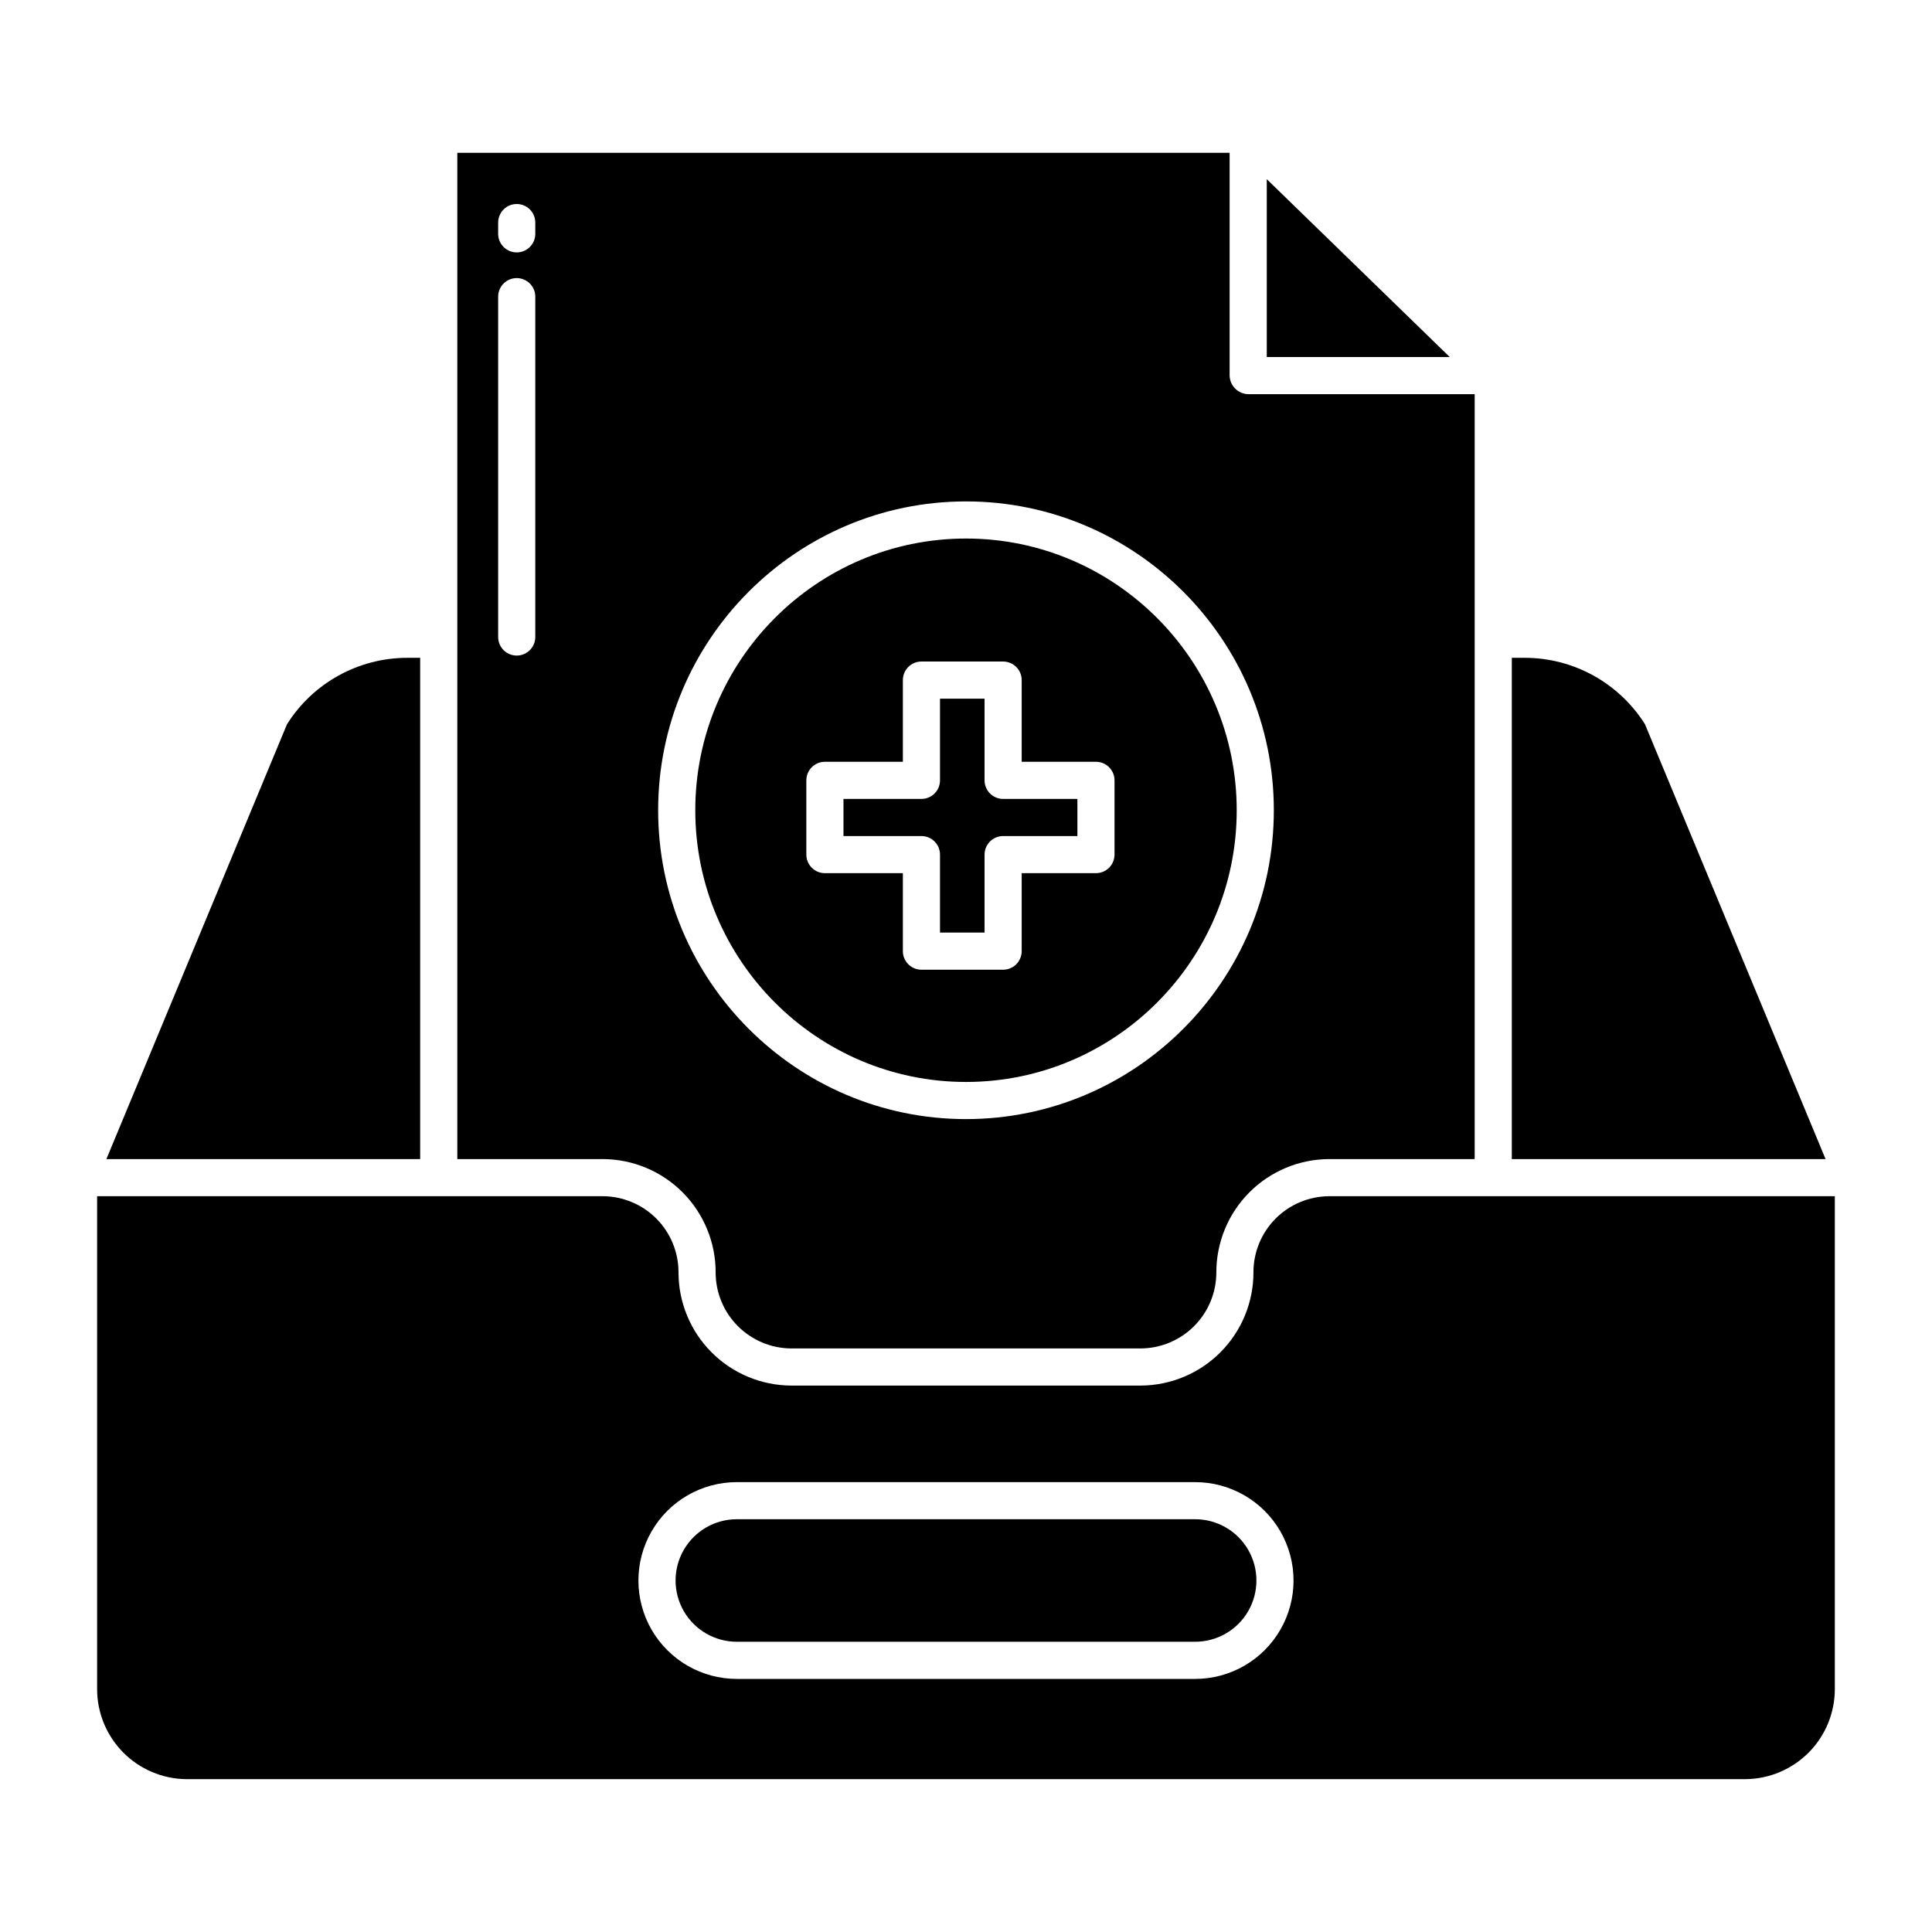 <?xml version="1.0" encoding="UTF-8"?>
<!-- Uploaded to: SVG Repo, www.svgrepo.com, Generator: SVG Repo Mixer Tools -->
<svg fill="#000000" width="800px" height="800px" version="1.1" viewBox="144 144 512 512" xmlns="http://www.w3.org/2000/svg">
 <g>
  <path d="m476.18 481.18c0.004 7.934-3.137 15.547-8.734 21.172-5.598 5.625-13.191 8.801-21.129 8.84h-92.645c-7.934-0.039-15.531-3.215-21.129-8.84-5.594-5.625-8.734-13.238-8.734-21.172 0.008-5.328-2.098-10.438-5.848-14.219-3.754-3.777-8.848-5.918-14.176-5.953h-134.05v130.57c-0.012 6.289 2.461 12.332 6.875 16.809 4.418 4.477 10.422 7.031 16.711 7.106h413.34c6.289-0.074 12.293-2.629 16.711-7.106 4.418-4.477 6.887-10.52 6.875-16.809v-130.57h-134.05c-5.328 0.035-10.422 2.176-14.172 5.953-3.754 3.781-5.856 8.891-5.852 14.219zm-15.457 107.75h-121.46c-9.316 0-17.926-4.969-22.582-13.035-4.66-8.07-4.66-18.008 0-26.078 4.656-8.066 13.266-13.039 22.582-13.039h121.46c9.316 0 17.926 4.973 22.586 13.039 4.656 8.07 4.656 18.008 0 26.078-4.66 8.066-13.27 13.035-22.586 13.035z"/>
  <path d="m400 430.73c39.559 0 71.742-32.301 71.742-72.004-0.004-39.707-32.188-72.008-71.742-72.008-39.559 0-71.742 32.301-71.742 72.004 0 39.707 32.184 72.008 71.742 72.008zm-42.312-79.93c0-2.715 2.203-4.918 4.918-4.918h20.664v-21.648c0-2.719 2.203-4.922 4.922-4.922h21.648c1.305 0 2.555 0.52 3.477 1.441 0.922 0.926 1.441 2.176 1.441 3.481v21.648h19.68c1.305 0 2.559 0.52 3.481 1.441 0.922 0.922 1.441 2.172 1.441 3.477v19.68c0 1.309-0.52 2.559-1.441 3.481s-2.176 1.441-3.481 1.441h-19.68v20.664c0 1.305-0.52 2.555-1.441 3.481-0.922 0.922-2.172 1.441-3.477 1.441h-21.648c-2.719 0-4.922-2.203-4.922-4.922v-20.664h-20.664c-2.715 0-4.918-2.203-4.918-4.922z"/>
  <path d="m548.05 318.33h-3.406v132.84h83.152l-47.855-115.23c-6.898-10.961-18.941-17.613-31.891-17.613z"/>
  <path d="m528.2 238.62-48.492-47.137v47.137z"/>
  <path d="m460.73 546.61h-121.46c-5.801 0-11.16 3.098-14.062 8.121-2.898 5.023-2.898 11.211 0 16.234 2.902 5.023 8.262 8.117 14.062 8.117h121.46c5.801 0 11.164-3.094 14.062-8.117 2.898-5.023 2.898-11.211 0-16.234-2.898-5.023-8.262-8.121-14.062-8.121z"/>
  <path d="m393.11 370.48v20.664h11.809v-20.664c0-2.715 2.203-4.918 4.922-4.918h19.68v-9.84h-19.68c-2.719 0-4.922-2.203-4.922-4.922v-21.648h-11.809v21.648c0 1.305-0.516 2.559-1.441 3.481-0.922 0.922-2.172 1.441-3.477 1.441h-20.664v9.84h20.664c1.305 0 2.555 0.52 3.477 1.441 0.926 0.922 1.441 2.172 1.441 3.477z"/>
  <path d="m255.35 318.33h-3.41c-12.949 0-24.992 6.652-31.887 17.613l-47.859 115.23h83.156z"/>
  <path d="m333.65 481.18c-0.004 5.324 2.098 10.438 5.852 14.215 3.75 3.781 8.848 5.922 14.172 5.957h92.645c5.328-0.035 10.422-2.176 14.176-5.957 3.75-3.777 5.852-8.891 5.848-14.215 0-7.934 3.141-15.547 8.734-21.172 5.598-5.625 13.195-8.805 21.129-8.84h38.602v-202.71h-59.953c-2.746-0.027-4.965-2.246-4.992-4.992v-58.969h-204.67v266.67h38.602-0.004c7.938 0.035 15.531 3.215 21.129 8.84 5.598 5.625 8.738 13.238 8.734 21.172zm66.348-204.3c44.984 0 81.582 36.715 81.582 81.844s-36.602 81.848-81.582 81.848c-44.984 0-81.582-36.715-81.582-81.844 0-45.133 36.598-81.848 81.582-81.848zm-114.14 35.934c0 2.715-2.203 4.918-4.922 4.918-2.715 0-4.918-2.203-4.918-4.918v-90.195c0-2.719 2.203-4.922 4.918-4.922 2.719 0 4.922 2.203 4.922 4.922zm0-106.84v-0.004c0 2.719-2.203 4.922-4.922 4.922-2.715 0-4.918-2.203-4.918-4.922v-2.984c0-2.719 2.203-4.922 4.918-4.922 2.719 0 4.922 2.203 4.922 4.922z"/>
 </g>
</svg>